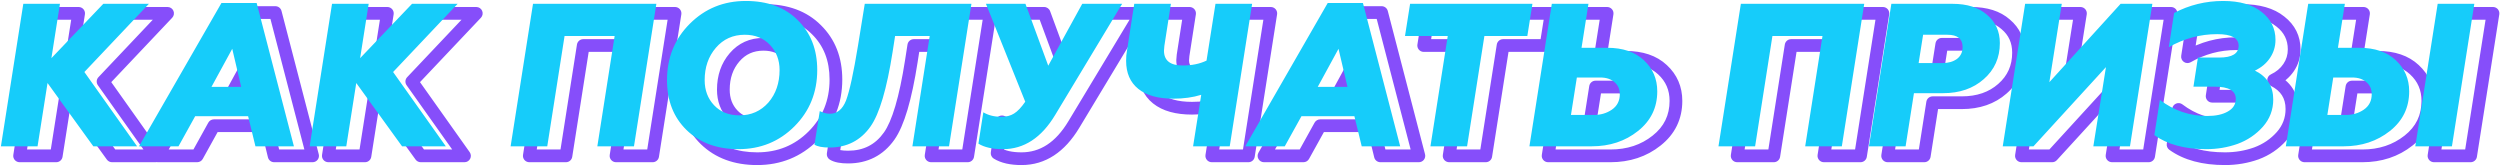 <svg width="786" height="52" viewBox="0 0 786 52" fill="none" xmlns="http://www.w3.org/2000/svg"><path d="M32.403 25.64L30.95 24.265C30.294 24.959 30.219 26.019 30.772 26.797L32.403 25.64ZM48.979 49V51C49.727 51 50.413 50.583 50.756 49.918C51.099 49.253 51.043 48.453 50.61 47.843L48.979 49ZM35.219 49L33.599 50.172C33.975 50.692 34.577 51 35.219 51V49ZM20.819 29.096L22.439 27.924C21.965 27.267 21.141 26.962 20.353 27.151C19.566 27.34 18.969 27.985 18.843 28.785L20.819 29.096ZM17.683 49V51C18.667 51 19.505 50.284 19.659 49.311L17.683 49ZM6.163 49L4.187 48.69C4.096 49.267 4.263 49.855 4.643 50.3C5.023 50.744 5.578 51 6.163 51V49ZM13.203 4.2V2.2C12.218 2.2 11.38 2.917 11.227 3.889L13.203 4.2ZM24.723 4.2L26.699 4.511C26.79 3.933 26.623 3.345 26.243 2.9C25.863 2.456 25.308 2.2 24.723 2.2V4.2ZM22.035 21.288L20.059 20.977C19.923 21.841 20.365 22.693 21.148 23.081C21.932 23.468 22.877 23.302 23.481 22.669L22.035 21.288ZM38.355 4.2V2.2C37.809 2.2 37.286 2.423 36.909 2.819L38.355 4.2ZM52.691 4.2L54.144 5.575C54.693 4.994 54.844 4.143 54.528 3.409C54.212 2.675 53.49 2.2 52.691 2.2V4.2ZM30.772 26.797L47.348 50.157L50.61 47.843L34.034 24.483L30.772 26.797ZM48.979 47H35.219V51H48.979V47ZM36.839 47.828L22.439 27.924L19.199 30.268L33.599 50.172L36.839 47.828ZM18.843 28.785L15.707 48.689L19.659 49.311L22.795 29.407L18.843 28.785ZM17.683 47H6.163V51H17.683V47ZM8.139 49.31L15.179 4.51L11.227 3.889L4.187 48.69L8.139 49.31ZM13.203 6.2H24.723V2.2H13.203V6.2ZM22.747 3.889L20.059 20.977L24.011 21.599L26.699 4.511L22.747 3.889ZM23.481 22.669L39.801 5.581L36.909 2.819L20.589 19.907L23.481 22.669ZM38.355 6.2H52.691V2.2H38.355V6.2ZM51.238 2.825L30.95 24.265L33.856 27.015L54.144 5.575L51.238 2.825ZM98.281 49V51C98.901 51 99.485 50.713 99.864 50.224C100.242 49.734 100.373 49.096 100.217 48.497L98.281 49ZM86.185 49L84.242 49.473C84.46 50.369 85.263 51 86.185 51V49ZM83.881 39.528L85.825 39.055C85.607 38.159 84.804 37.528 83.881 37.528V39.528ZM67.241 39.528V37.528C66.514 37.528 65.844 37.923 65.492 38.559L67.241 39.528ZM61.993 49V51C62.721 51 63.39 50.605 63.743 49.969L61.993 49ZM49.577 49L47.844 48.003C47.488 48.622 47.489 49.383 47.846 50.001C48.204 50.619 48.863 51 49.577 51V49ZM75.497 3.944V1.944C74.782 1.944 74.121 2.326 73.764 2.947L75.497 3.944ZM86.569 3.944L88.505 3.441C88.276 2.559 87.48 1.944 86.569 1.944V3.944ZM78.889 18.344L80.836 17.886C80.646 17.079 79.978 16.473 79.157 16.362C78.335 16.251 77.531 16.659 77.134 17.386L78.889 18.344ZM72.361 30.312L70.606 29.354C70.268 29.974 70.281 30.726 70.642 31.333C71.002 31.94 71.656 32.312 72.361 32.312V30.312ZM81.705 30.312V32.312C82.316 32.312 82.894 32.033 83.273 31.554C83.653 31.075 83.792 30.449 83.652 29.854L81.705 30.312ZM98.281 47H86.185V51H98.281V47ZM88.129 48.527L85.825 39.055L81.938 40.001L84.242 49.473L88.129 48.527ZM83.881 37.528H67.241V41.528H83.881V37.528ZM65.492 38.559L60.244 48.031L63.743 49.969L68.991 40.497L65.492 38.559ZM61.993 47H49.577V51H61.993V47ZM51.311 49.997L77.231 4.941L73.764 2.947L47.844 48.003L51.311 49.997ZM75.497 5.944H86.569V1.944H75.497V5.944ZM84.634 4.447L96.346 49.503L100.217 48.497L88.505 3.441L84.634 4.447ZM77.134 17.386L70.606 29.354L74.117 31.27L80.645 19.302L77.134 17.386ZM72.361 32.312H81.705V28.312H72.361V32.312ZM83.652 29.854L80.836 17.886L76.943 18.802L79.759 30.77L83.652 29.854ZM129.465 25.64L128.013 24.265C127.357 24.959 127.282 26.019 127.834 26.797L129.465 25.64ZM146.041 49V51C146.789 51 147.475 50.583 147.818 49.918C148.162 49.253 148.105 48.453 147.673 47.843L146.041 49ZM132.281 49L130.661 50.172C131.037 50.692 131.64 51 132.281 51V49ZM117.881 29.096L119.502 27.924C119.027 27.267 118.203 26.962 117.416 27.151C116.628 27.34 116.032 27.985 115.906 28.785L117.881 29.096ZM114.745 49V51C115.73 51 116.568 50.284 116.721 49.311L114.745 49ZM103.225 49L101.25 48.69C101.159 49.267 101.325 49.855 101.705 50.3C102.085 50.744 102.641 51 103.225 51V49ZM110.265 4.2V2.2C109.281 2.2 108.443 2.917 108.29 3.889L110.265 4.2ZM121.785 4.2L123.761 4.511C123.852 3.933 123.686 3.345 123.306 2.9C122.926 2.456 122.37 2.2 121.785 2.2V4.2ZM119.097 21.288L117.122 20.977C116.986 21.841 117.427 22.693 118.211 23.081C118.995 23.468 119.94 23.302 120.544 22.669L119.097 21.288ZM135.417 4.2V2.2C134.871 2.2 134.348 2.423 133.971 2.819L135.417 4.2ZM149.753 4.2L151.206 5.575C151.755 4.994 151.906 4.143 151.59 3.409C151.275 2.675 150.552 2.2 149.753 2.2V4.2ZM127.834 26.797L144.41 50.157L147.673 47.843L131.097 24.483L127.834 26.797ZM146.041 47H132.281V51H146.041V47ZM133.902 47.828L119.502 27.924L116.261 30.268L130.661 50.172L133.902 47.828ZM115.906 28.785L112.77 48.689L116.721 49.311L119.857 29.407L115.906 28.785ZM114.745 47H103.225V51H114.745V47ZM105.201 49.31L112.241 4.51L108.29 3.889L101.25 48.69L105.201 49.31ZM110.265 6.2H121.785V2.2H110.265V6.2ZM119.81 3.889L117.122 20.977L121.073 21.599L123.761 4.511L119.81 3.889ZM120.544 22.669L136.864 5.581L133.971 2.819L117.651 19.907L120.544 22.669ZM135.417 6.2H149.753V2.2H135.417V6.2ZM148.301 2.825L128.013 24.265L130.918 27.015L151.206 5.575L148.301 2.825ZM166.413 49L164.437 48.69C164.346 49.267 164.513 49.855 164.893 50.3C165.273 50.744 165.828 51 166.413 51V49ZM173.453 4.2V2.2C172.468 2.2 171.63 2.917 171.477 3.889L173.453 4.2ZM212.237 4.2L214.213 4.51C214.303 3.933 214.137 3.344 213.757 2.9C213.377 2.456 212.822 2.2 212.237 2.2V4.2ZM205.197 49V51C206.182 51 207.02 50.283 207.173 49.31L205.197 49ZM193.677 49L191.701 48.69C191.611 49.268 191.777 49.856 192.157 50.3C192.537 50.744 193.092 51 193.677 51V49ZM199.117 14.312L201.093 14.622C201.183 14.044 201.017 13.456 200.637 13.012C200.257 12.568 199.701 12.312 199.117 12.312V14.312ZM183.373 14.312V12.312C182.388 12.312 181.55 13.029 181.397 14.002L183.373 14.312ZM177.933 49V51C178.918 51 179.756 50.283 179.909 49.31L177.933 49ZM168.389 49.31L175.429 4.51L171.477 3.889L164.437 48.69L168.389 49.31ZM173.453 6.2H212.237V2.2H173.453V6.2ZM210.261 3.889L203.221 48.69L207.173 49.31L214.213 4.51L210.261 3.889ZM205.197 47H193.677V51H205.197V47ZM195.653 49.31L201.093 14.622L197.141 14.002L191.701 48.69L195.653 49.31ZM199.117 12.312H183.373V16.312H199.117V12.312ZM181.397 14.002L175.957 48.69L179.909 49.31L185.349 14.622L181.397 14.002ZM177.933 47H166.413V51H177.933V47ZM256.669 9.32L255.255 10.734C255.26 10.739 255.265 10.744 255.27 10.749L256.669 9.32ZM255.645 42.728L257.06 44.142L255.645 42.728ZM221.725 43.88L220.326 45.309L220.334 45.316L221.725 43.88ZM222.749 10.472L221.335 9.058L222.749 10.472ZM247.965 17.128L249.423 15.758L247.965 17.128ZM230.365 36.072L228.907 37.441L228.908 37.442L230.365 36.072ZM247.453 35.24L248.948 36.569C248.956 36.56 248.963 36.552 248.97 36.544L247.453 35.24ZM240.349 5.304C246.808 5.304 251.696 7.175 255.255 10.734L258.084 7.906C253.621 3.443 247.63 1.304 240.349 1.304V5.304ZM255.27 10.749C258.933 14.335 260.813 19.022 260.813 25H264.813C264.813 18.093 262.598 12.326 258.069 7.891L255.27 10.749ZM260.813 25C260.813 31.534 258.618 36.927 254.231 41.314L257.06 44.142C262.23 38.971 264.813 32.546 264.813 25H260.813ZM254.231 41.314C249.84 45.705 244.487 47.896 238.045 47.896V51.896C245.513 51.896 251.894 49.308 257.06 44.142L254.231 41.314ZM238.045 47.896C231.729 47.896 226.82 46.032 223.117 42.444L220.334 45.316C224.908 49.749 230.879 51.896 238.045 51.896V47.896ZM223.125 42.451C219.462 38.865 217.581 34.178 217.581 28.2H213.581C213.581 35.107 215.797 40.874 220.326 45.309L223.125 42.451ZM217.581 28.2C217.581 21.666 219.777 16.273 224.164 11.886L221.335 9.058C216.164 14.229 213.581 20.654 213.581 28.2H217.581ZM224.164 11.886C228.555 7.495 233.908 5.304 240.349 5.304V1.304C232.882 1.304 226.501 3.892 221.335 9.058L224.164 11.886ZM252.973 25C252.973 21.412 251.8 18.288 249.423 15.758L246.508 18.498C248.141 20.235 248.973 22.359 248.973 25H252.973ZM249.423 15.758C246.991 13.172 243.792 11.928 240.029 11.928V15.928C242.837 15.928 244.929 16.818 246.508 18.498L249.423 15.758ZM240.029 11.928C235.755 11.928 232.165 13.532 229.425 16.721L232.458 19.328C234.412 17.055 236.88 15.928 240.029 15.928V11.928ZM229.425 16.721C226.727 19.86 225.421 23.733 225.421 28.2H229.421C229.421 24.561 230.463 21.649 232.458 19.328L229.425 16.721ZM225.421 28.2C225.421 31.81 226.56 34.941 228.907 37.441L231.824 34.703C230.245 33.022 229.421 30.905 229.421 28.2H225.421ZM228.908 37.442C231.345 40.034 234.568 41.272 238.365 41.272V37.272C235.506 37.272 233.397 36.377 231.823 34.702L228.908 37.442ZM238.365 41.272C242.593 41.272 246.171 39.694 248.948 36.569L245.959 33.911C243.958 36.163 241.477 37.272 238.365 37.272V41.272ZM248.97 36.544C251.671 33.4 252.973 29.504 252.973 25H248.973C248.973 28.688 247.929 31.618 245.937 33.937L248.97 36.544ZM275.644 17.256L277.618 17.578V17.575L275.644 17.256ZM277.756 4.2V2.2C276.775 2.2 275.938 2.912 275.782 3.881L277.756 4.2ZM311.292 4.2L313.268 4.51C313.358 3.933 313.192 3.344 312.812 2.9C312.432 2.456 311.877 2.2 311.292 2.2V4.2ZM304.252 49V51C305.237 51 306.075 50.283 306.228 49.31L304.252 49ZM292.732 49L290.756 48.69C290.666 49.268 290.832 49.856 291.212 50.3C291.592 50.744 292.147 51 292.732 51V49ZM298.172 14.312L300.148 14.622C300.238 14.044 300.072 13.456 299.692 13.012C299.312 12.568 298.756 12.312 298.172 12.312V14.312ZM287.292 14.312V12.312C286.306 12.312 285.468 13.03 285.316 14.004L287.292 14.312ZM286.524 19.24L288.5 19.549V19.548L286.524 19.24ZM279.548 42.792L277.917 41.635L277.916 41.636L279.548 42.792ZM261.948 48.488L259.972 48.177C259.846 48.977 260.216 49.775 260.908 50.196L261.948 48.488ZM263.612 37.928L264.535 36.154C263.964 35.857 263.285 35.853 262.711 36.143C262.136 36.432 261.736 36.981 261.636 37.617L263.612 37.928ZM271.868 34.6L273.725 35.343C273.73 35.33 273.735 35.318 273.739 35.305L271.868 34.6ZM277.618 17.575L279.73 4.519L275.782 3.881L273.67 16.937L277.618 17.575ZM277.756 6.2H311.292V2.2H277.756V6.2ZM309.316 3.889L302.276 48.69L306.228 49.31L313.268 4.51L309.316 3.889ZM304.252 47H292.732V51H304.252V47ZM294.708 49.31L300.148 14.622L296.196 14.002L290.756 48.69L294.708 49.31ZM298.172 12.312H287.292V16.312H298.172V12.312ZM285.316 14.004L284.548 18.932L288.5 19.548L289.268 14.62L285.316 14.004ZM284.548 18.931C283.639 24.745 282.615 29.548 281.486 33.36C280.35 37.198 279.14 39.911 277.917 41.635L281.179 43.95C282.772 41.705 284.133 38.509 285.322 34.496C286.518 30.457 287.574 25.468 288.5 19.549L284.548 18.931ZM277.916 41.636C275.186 45.487 271.492 47.384 266.62 47.384V51.384C272.756 51.384 277.68 48.886 281.18 43.949L277.916 41.636ZM266.62 47.384C264.587 47.384 263.487 47.084 262.988 46.78L260.908 50.196C262.371 51.087 264.387 51.384 266.62 51.384V47.384ZM263.924 48.799L265.588 38.239L261.636 37.617L259.972 48.177L263.924 48.799ZM262.689 39.702C264.004 40.386 265.385 40.76 266.812 40.76V36.76C266.105 36.76 265.353 36.579 264.535 36.154L262.689 39.702ZM266.812 40.76C268.388 40.76 269.828 40.264 271.043 39.264C272.223 38.293 273.089 36.932 273.725 35.343L270.011 33.857C269.537 35.041 269.006 35.76 268.501 36.176C268.03 36.563 267.497 36.76 266.812 36.76V40.76ZM273.739 35.305C274.929 32.148 276.213 26.175 277.618 17.578L273.67 16.933C272.258 25.574 271.025 31.164 269.996 33.895L273.739 35.305ZM328.212 34.984L329.858 36.12C330.239 35.568 330.318 34.862 330.068 34.239L328.212 34.984ZM315.86 4.2V2.2C315.196 2.2 314.575 2.53 314.203 3.08C313.831 3.63 313.757 4.328 314.004 4.945L315.86 4.2ZM328.276 4.2L330.153 3.509C329.863 2.722 329.114 2.2 328.276 2.2V4.2ZM335.444 23.656L333.567 24.347C333.838 25.083 334.513 25.592 335.295 25.65C336.076 25.709 336.82 25.306 337.197 24.619L335.444 23.656ZM346.132 4.2V2.2C345.402 2.2 344.73 2.597 344.379 3.237L346.132 4.2ZM358.676 4.2L360.389 5.232C360.761 4.614 360.772 3.844 360.417 3.216C360.063 2.588 359.397 2.2 358.676 2.2V4.2ZM337.62 39.144L335.907 38.112L335.906 38.114L337.62 39.144ZM313.492 48.168L311.516 47.86C311.392 48.657 311.758 49.451 312.446 49.873L313.492 48.168ZM315.028 38.312L316.05 36.593C315.479 36.254 314.777 36.22 314.176 36.502C313.575 36.785 313.154 37.348 313.052 38.004L315.028 38.312ZM324.692 38.696L323.644 36.993C323.634 36.999 323.624 37.005 323.614 37.011L324.692 38.696ZM330.068 34.239L317.716 3.455L314.004 4.945L326.356 35.729L330.068 34.239ZM315.86 6.2H328.276V2.2H315.86V6.2ZM326.399 4.891L333.567 24.347L337.321 22.965L330.153 3.509L326.399 4.891ZM337.197 24.619L347.885 5.163L344.379 3.237L333.691 22.693L337.197 24.619ZM346.132 6.2H358.676V2.2H346.132V6.2ZM356.963 3.168L335.907 38.112L339.333 40.176L360.389 5.232L356.963 3.168ZM335.906 38.114C331.851 44.858 326.941 47.896 321.172 47.896V51.896C328.715 51.896 334.77 47.766 339.334 40.175L335.906 38.114ZM321.172 47.896C318.135 47.896 315.986 47.352 314.538 46.463L312.446 49.873C314.753 51.288 317.723 51.896 321.172 51.896V47.896ZM315.468 48.476L317.004 38.62L313.052 38.004L311.516 47.86L315.468 48.476ZM314.006 40.031C315.947 41.185 318.191 41.72 320.66 41.72V37.72C318.777 37.72 317.267 37.316 316.05 36.593L314.006 40.031ZM320.66 41.72C322.557 41.72 324.303 41.32 325.77 40.38L323.614 37.011C322.948 37.438 322.005 37.72 320.66 37.72V41.72ZM325.74 40.399C327.193 39.505 328.555 38.007 329.858 36.12L326.566 33.848C325.394 35.545 324.409 36.522 323.644 36.993L325.74 40.399ZM360.181 19.048L362.143 19.44C362.148 19.412 362.153 19.383 362.158 19.355L360.181 19.048ZM362.485 4.2V2.2C361.499 2.2 360.66 2.919 360.509 3.893L362.485 4.2ZM374.005 4.2L375.982 4.507C376.071 3.93 375.904 3.342 375.524 2.899C375.144 2.455 374.589 2.2 374.005 2.2V4.2ZM371.957 17.384L369.981 17.077C369.974 17.124 369.968 17.171 369.964 17.218L371.957 17.384ZM371.829 18.92L369.836 18.754C369.832 18.809 369.829 18.865 369.829 18.92H371.829ZM385.205 22.056L386.071 23.859C386.664 23.575 387.079 23.017 387.181 22.368L385.205 22.056ZM388.021 4.2V2.2C387.037 2.2 386.199 2.916 386.046 3.888L388.021 4.2ZM399.541 4.2L401.517 4.51C401.608 3.933 401.441 3.344 401.061 2.9C400.681 2.456 400.126 2.2 399.541 2.2V4.2ZM392.501 49V51C393.486 51 394.324 50.283 394.477 49.31L392.501 49ZM380.981 49L379.006 48.688C378.915 49.266 379.081 49.854 379.461 50.299C379.841 50.744 380.396 51 380.981 51V49ZM383.541 32.808L385.517 33.12C385.625 32.437 385.372 31.747 384.849 31.295C384.326 30.843 383.607 30.693 382.947 30.898L383.541 32.808ZM363.765 30.952L362.516 32.514L363.765 30.952ZM362.158 19.355L364.462 4.507L360.509 3.893L358.205 18.741L362.158 19.355ZM362.485 6.2H374.005V2.2H362.485V6.2ZM372.029 3.893L369.981 17.077L373.934 17.691L375.982 4.507L372.029 3.893ZM369.964 17.218L369.836 18.754L373.823 19.086L373.951 17.55L369.964 17.218ZM369.829 18.92C369.829 20.924 370.484 22.742 372.058 23.991C373.544 25.17 375.544 25.592 377.717 25.592V21.592C375.966 21.592 375.021 21.235 374.545 20.857C374.156 20.549 373.829 20.03 373.829 18.92H369.829ZM377.717 25.592C380.814 25.592 383.617 25.037 386.071 23.859L384.34 20.253C382.527 21.123 380.338 21.592 377.717 21.592V25.592ZM387.181 22.368L389.997 4.512L386.046 3.888L383.23 21.744L387.181 22.368ZM388.021 6.2H399.541V2.2H388.021V6.2ZM397.566 3.889L390.526 48.69L394.477 49.31L401.517 4.51L397.566 3.889ZM392.501 47H380.981V51H392.501V47ZM382.957 49.312L385.517 33.12L381.566 32.496L379.006 48.688L382.957 49.312ZM382.947 30.898C380.569 31.639 377.851 32.024 374.773 32.024V36.024C378.181 36.024 381.309 35.598 384.136 34.718L382.947 30.898ZM374.773 32.024C370.248 32.024 367.09 31.05 365.015 29.39L362.516 32.514C365.561 34.95 369.742 36.024 374.773 36.024V32.024ZM365.015 29.39C363.013 27.789 361.925 25.469 361.925 22.12H357.925C357.925 26.451 359.398 30.019 362.516 32.514L365.015 29.39ZM361.925 22.12C361.925 21.012 362.005 20.127 362.143 19.44L358.22 18.656C358.016 19.676 357.925 20.839 357.925 22.12H361.925ZM446.094 49V51C446.713 51 447.297 50.713 447.676 50.224C448.055 49.734 448.185 49.096 448.03 48.497L446.094 49ZM433.998 49L432.055 49.473C432.273 50.369 433.075 51 433.998 51V49ZM431.694 39.528L433.637 39.055C433.419 38.159 432.616 37.528 431.694 37.528V39.528ZM415.054 39.528V37.528C414.327 37.528 413.657 37.923 413.305 38.559L415.054 39.528ZM409.806 49V51C410.533 51 411.203 50.605 411.555 49.969L409.806 49ZM397.39 49L395.656 48.003C395.3 48.622 395.301 49.383 395.659 50.001C396.016 50.619 396.676 51 397.39 51V49ZM423.31 3.944V1.944C422.594 1.944 421.933 2.326 421.576 2.947L423.31 3.944ZM434.382 3.944L436.318 3.441C436.088 2.559 435.293 1.944 434.382 1.944V3.944ZM426.702 18.344L428.649 17.886C428.459 17.079 427.791 16.473 426.969 16.362C426.148 16.251 425.343 16.659 424.946 17.386L426.702 18.344ZM420.174 30.312L418.418 29.354C418.08 29.974 418.094 30.726 418.454 31.333C418.814 31.94 419.468 32.312 420.174 32.312V30.312ZM429.518 30.312V32.312C430.129 32.312 430.706 32.033 431.086 31.554C431.465 31.075 431.605 30.449 431.465 29.854L429.518 30.312ZM446.094 47H433.998V51H446.094V47ZM435.941 48.527L433.637 39.055L429.751 40.001L432.055 49.473L435.941 48.527ZM431.694 37.528H415.054V41.528H431.694V37.528ZM413.305 38.559L408.057 48.031L411.555 49.969L416.803 40.497L413.305 38.559ZM409.806 47H397.39V51H409.806V47ZM399.124 49.997L425.044 4.941L421.576 2.947L395.656 48.003L399.124 49.997ZM423.31 5.944H434.382V1.944H423.31V5.944ZM432.446 4.447L444.158 49.503L448.03 48.497L436.318 3.441L432.446 4.447ZM424.946 17.386L418.418 29.354L421.93 31.27L428.458 19.302L424.946 17.386ZM420.174 32.312H429.518V28.312H420.174V32.312ZM431.465 29.854L428.649 17.886L424.755 18.802L427.571 30.77L431.465 29.854ZM449.207 4.2V2.2C448.223 2.2 447.385 2.916 447.232 3.887L449.207 4.2ZM487.671 4.2L489.646 4.513C489.738 3.935 489.572 3.346 489.192 2.901C488.812 2.456 488.256 2.2 487.671 2.2V4.2ZM486.071 14.312V16.312C487.055 16.312 487.893 15.596 488.046 14.625L486.071 14.312ZM472.567 14.312V12.312C471.582 12.312 470.744 13.029 470.591 14.002L472.567 14.312ZM467.127 49V51C468.112 51 468.95 50.283 469.103 49.31L467.127 49ZM455.607 49L453.631 48.69C453.541 49.268 453.707 49.856 454.087 50.3C454.467 50.744 455.022 51 455.607 51V49ZM461.047 14.312L463.023 14.622C463.113 14.044 462.947 13.456 462.567 13.012C462.187 12.568 461.631 12.312 461.047 12.312V14.312ZM447.607 14.312L445.632 13.999C445.54 14.577 445.706 15.166 446.086 15.611C446.466 16.056 447.022 16.312 447.607 16.312V14.312ZM449.207 6.2H487.671V2.2H449.207V6.2ZM485.696 3.887L484.096 13.999L488.046 14.625L489.646 4.513L485.696 3.887ZM486.071 12.312H472.567V16.312H486.071V12.312ZM470.591 14.002L465.151 48.69L469.103 49.31L474.543 14.622L470.591 14.002ZM467.127 47H455.607V51H467.127V47ZM457.583 49.31L463.023 14.622L459.071 14.002L453.631 48.69L457.583 49.31ZM461.047 12.312H447.607V16.312H461.047V12.312ZM449.582 14.625L451.182 4.513L447.232 3.887L445.632 13.999L449.582 14.625ZM486.725 49L484.75 48.69C484.659 49.267 484.825 49.855 485.205 50.3C485.585 50.744 486.141 51 486.725 51V49ZM493.765 4.2V2.2C492.781 2.2 491.943 2.917 491.79 3.889L493.765 4.2ZM505.285 4.2L507.261 4.511C507.352 3.933 507.186 3.345 506.806 2.9C506.426 2.456 505.87 2.2 505.285 2.2V4.2ZM503.109 18.024L501.134 17.713C501.043 18.291 501.209 18.879 501.589 19.324C501.969 19.768 502.525 20.024 503.109 20.024V18.024ZM522.693 21.928L521.325 23.386C521.329 23.39 521.332 23.393 521.336 23.397L522.693 21.928ZM520.837 44.2L519.598 42.63L519.59 42.637L520.837 44.2ZM501.637 27.368V25.368C500.653 25.368 499.815 26.084 499.662 27.057L501.637 27.368ZM499.781 39.144L497.806 38.833C497.715 39.41 497.881 39.999 498.261 40.444C498.641 40.888 499.197 41.144 499.781 41.144V39.144ZM512.645 37.48L513.775 39.131L513.784 39.124L512.645 37.48ZM513.477 28.84L512.152 30.338C512.163 30.348 512.174 30.357 512.186 30.367L513.477 28.84ZM488.701 49.31L495.741 4.51L491.79 3.889L484.75 48.69L488.701 49.31ZM493.765 6.2H505.285V2.2H493.765V6.2ZM503.31 3.889L501.134 17.713L505.085 18.335L507.261 4.511L503.31 3.889ZM503.109 20.024H511.173V16.024H503.109V20.024ZM511.173 20.024C515.724 20.024 519.02 21.224 521.325 23.386L524.062 20.47C520.82 17.427 516.436 16.024 511.173 16.024V20.024ZM521.336 23.397C523.731 25.611 524.917 28.337 524.917 31.72H528.917C528.917 27.252 527.287 23.451 524.051 20.459L521.336 23.397ZM524.917 31.72C524.917 36.222 523.176 39.806 519.598 42.63L522.077 45.77C526.606 42.194 528.917 37.458 528.917 31.72H524.917ZM519.59 42.637C515.972 45.524 511.582 47 506.309 47V51C512.386 51 517.682 49.276 522.085 45.763L519.59 42.637ZM506.309 47H486.725V51H506.309V47ZM508.997 25.368H501.637V29.368H508.997V25.368ZM499.662 27.057L497.806 38.833L501.757 39.455L503.613 27.679L499.662 27.057ZM499.781 41.144H507.013V37.144H499.781V41.144ZM507.013 41.144C509.514 41.144 511.792 40.487 513.775 39.131L511.516 35.829C510.256 36.691 508.78 37.144 507.013 37.144V41.144ZM513.784 39.124C516.008 37.584 517.141 35.337 517.141 32.616H513.141C513.141 34.076 512.611 35.072 511.507 35.836L513.784 39.124ZM517.141 32.616C517.141 30.507 516.37 28.668 514.769 27.313L512.186 30.367C512.804 30.89 513.141 31.568 513.141 32.616H517.141ZM514.803 27.342C513.238 25.958 511.228 25.368 508.997 25.368V29.368C510.521 29.368 511.498 29.759 512.152 30.338L514.803 27.342ZM546.163 49L544.187 48.69C544.096 49.267 544.263 49.855 544.643 50.3C545.023 50.744 545.578 51 546.163 51V49ZM553.203 4.2V2.2C552.218 2.2 551.38 2.917 551.227 3.889L553.203 4.2ZM591.987 4.2L593.963 4.51C594.053 3.933 593.887 3.344 593.507 2.9C593.127 2.456 592.572 2.2 591.987 2.2V4.2ZM584.947 49V51C585.932 51 586.77 50.283 586.923 49.31L584.947 49ZM573.427 49L571.451 48.69C571.361 49.268 571.527 49.856 571.907 50.3C572.287 50.744 572.842 51 573.427 51V49ZM578.867 14.312L580.843 14.622C580.933 14.044 580.767 13.456 580.387 13.012C580.007 12.568 579.451 12.312 578.867 12.312V14.312ZM563.123 14.312V12.312C562.138 12.312 561.3 13.029 561.147 14.002L563.123 14.312ZM557.683 49V51C558.668 51 559.506 50.283 559.659 49.31L557.683 49ZM548.139 49.31L555.179 4.51L551.227 3.889L544.187 48.69L548.139 49.31ZM553.203 6.2H591.987V2.2H553.203V6.2ZM590.011 3.889L582.971 48.69L586.923 49.31L593.963 4.51L590.011 3.889ZM584.947 47H573.427V51H584.947V47ZM575.403 49.31L580.843 14.622L576.891 14.002L571.451 48.69L575.403 49.31ZM578.867 12.312H563.123V16.312H578.867V12.312ZM561.147 14.002L555.707 48.69L559.659 49.31L565.099 14.622L561.147 14.002ZM557.683 47H546.163V51H557.683V47ZM593.475 49L591.5 48.69C591.409 49.267 591.575 49.855 591.955 50.3C592.335 50.744 592.891 51 593.475 51V49ZM600.515 4.2V2.2C599.531 2.2 598.693 2.917 598.54 3.889L600.515 4.2ZM630.595 7.656L629.27 9.153C629.282 9.165 629.295 9.176 629.308 9.186L630.595 7.656ZM629.571 27.88L628.256 26.374L628.246 26.382L629.571 27.88ZM607.619 32.296V30.296C606.635 30.296 605.796 31.013 605.644 31.986L607.619 32.296ZM604.995 49V51C605.98 51 606.818 50.283 606.971 49.31L604.995 49ZM610.499 13.928V11.928C609.516 11.928 608.678 12.644 608.524 13.615L610.499 13.928ZM609.091 22.824L607.116 22.511C607.025 23.089 607.191 23.678 607.571 24.123C607.951 24.568 608.506 24.824 609.091 24.824V22.824ZM621.123 21.544L622.286 23.172C622.299 23.163 622.311 23.153 622.323 23.144L621.123 21.544ZM595.451 49.31L602.491 4.51L598.54 3.889L591.5 48.69L595.451 49.31ZM600.515 6.2H619.715V2.2H600.515V6.2ZM619.715 6.2C624.045 6.2 627.141 7.269 629.27 9.153L631.921 6.158C628.844 3.435 624.687 2.2 619.715 2.2V6.2ZM629.308 9.186C631.522 11.049 632.627 13.443 632.627 16.552H636.627C636.627 12.323 635.045 8.786 631.883 6.125L629.308 9.186ZM632.627 16.552C632.627 20.602 631.177 23.822 628.256 26.374L630.887 29.386C634.707 26.05 636.627 21.718 636.627 16.552H632.627ZM628.246 26.382C625.345 28.948 621.577 30.296 616.771 30.296V34.296C622.376 34.296 627.142 32.7 630.897 29.378L628.246 26.382ZM616.771 30.296H607.619V34.296H616.771V30.296ZM605.644 31.986L603.02 48.69L606.971 49.31L609.595 32.606L605.644 31.986ZM604.995 47H593.475V51H604.995V47ZM618.115 11.928H610.499V15.928H618.115V11.928ZM608.524 13.615L607.116 22.511L611.067 23.137L612.475 14.241L608.524 13.615ZM609.091 24.824H616.643V20.824H609.091V24.824ZM616.643 24.824C618.759 24.824 620.683 24.316 622.286 23.172L619.961 19.916C619.174 20.478 618.112 20.824 616.643 20.824V24.824ZM622.323 23.144C624.07 21.834 624.915 19.956 624.915 17.768H620.915C620.915 18.822 620.567 19.462 619.923 19.944L622.323 23.144ZM624.915 17.768C624.915 16.047 624.355 14.439 622.965 13.326C621.659 12.282 619.929 11.928 618.115 11.928V15.928C619.502 15.928 620.171 16.214 620.466 16.45C620.675 16.617 620.915 16.929 620.915 17.768H624.915ZM645.202 49V51C645.763 51 646.298 50.764 646.677 50.35L645.202 49ZM635.538 49L633.562 48.69C633.471 49.267 633.638 49.855 634.018 50.3C634.398 50.744 634.953 51 635.538 51V49ZM642.578 4.2V2.2C641.593 2.2 640.755 2.917 640.602 3.889L642.578 4.2ZM654.098 4.2L656.073 4.513C656.165 3.935 655.999 3.346 655.619 2.901C655.239 2.456 654.683 2.2 654.098 2.2V4.2ZM650.194 28.84L648.219 28.527C648.08 29.4 648.532 30.261 649.329 30.643C650.126 31.026 651.079 30.84 651.674 30.185L650.194 28.84ZM672.594 4.2V2.2C672.03 2.2 671.493 2.438 671.114 2.855L672.594 4.2ZM682.578 4.2L684.554 4.51C684.644 3.933 684.478 3.344 684.098 2.9C683.718 2.456 683.163 2.2 682.578 2.2V4.2ZM675.538 49V51C676.523 51 677.361 50.283 677.514 49.31L675.538 49ZM664.018 49L662.043 48.685C661.951 49.263 662.117 49.853 662.496 50.298C662.876 50.743 663.433 51 664.018 51V49ZM667.986 24.104L669.961 24.419C670.1 23.547 669.651 22.687 668.855 22.303C668.06 21.919 667.107 22.102 666.511 22.754L667.986 24.104ZM645.202 47H635.538V51H645.202V47ZM637.514 49.31L644.554 4.51L640.602 3.889L633.562 48.69L637.514 49.31ZM642.578 6.2H654.098V2.2H642.578V6.2ZM652.123 3.887L648.219 28.527L652.169 29.153L656.073 4.513L652.123 3.887ZM651.674 30.185L674.074 5.545L671.114 2.855L648.714 27.495L651.674 30.185ZM672.594 6.2H682.578V2.2H672.594V6.2ZM680.602 3.889L673.562 48.69L677.514 49.31L684.554 4.51L680.602 3.889ZM675.538 47H664.018V51H675.538V47ZM665.993 49.315L669.961 24.419L666.011 23.789L662.043 48.685L665.993 49.315ZM666.511 22.754L643.727 47.65L646.677 50.35L669.461 25.454L666.511 22.754ZM687.75 17.832L685.773 17.526C685.656 18.285 685.984 19.044 686.616 19.48C687.249 19.915 688.075 19.95 688.742 19.569L687.75 17.832ZM689.414 7.08L688.482 5.31C687.922 5.606 687.534 6.148 687.437 6.774L689.414 7.08ZM716.934 6.76L715.679 8.317C715.687 8.324 715.696 8.331 715.704 8.337L716.934 6.76ZM719.558 21.224L721.216 22.343L719.558 21.224ZM714.822 25.192L713.974 23.381C713.28 23.706 712.832 24.399 712.822 25.166C712.812 25.933 713.242 26.638 713.928 26.981L714.822 25.192ZM717.318 42.856L718.808 44.19C718.812 44.185 718.816 44.181 718.82 44.177L717.318 42.856ZM709.382 48.232L710.053 50.116C710.061 50.113 710.068 50.111 710.076 50.108L709.382 48.232ZM683.206 45.48L681.23 45.172C681.114 45.917 681.426 46.664 682.039 47.104L683.206 45.48ZM684.934 34.408L686.144 32.815C685.583 32.389 684.839 32.29 684.186 32.553C683.533 32.816 683.066 33.404 682.958 34.1L684.934 34.408ZM706.31 38.056L705.327 36.314C705.321 36.318 705.314 36.321 705.308 36.325L706.31 38.056ZM695.494 30.248L693.517 29.944C693.428 30.521 693.596 31.107 693.976 31.55C694.356 31.993 694.91 32.248 695.494 32.248V30.248ZM696.902 21.096V19.096C695.915 19.096 695.075 19.816 694.925 20.792L696.902 21.096ZM689.726 18.138L691.39 7.386L687.437 6.774L685.773 17.526L689.726 18.138ZM690.346 8.849C694.832 6.486 699.652 5.304 704.838 5.304V1.304C699.016 1.304 693.553 2.639 688.482 5.31L690.346 8.849ZM704.838 5.304C709.774 5.304 713.298 6.398 715.679 8.317L718.189 5.203C714.852 2.514 710.313 1.304 704.838 1.304V5.304ZM715.704 8.337C718.135 10.232 719.286 12.579 719.286 15.528H723.286C723.286 11.309 721.536 7.811 718.163 5.182L715.704 8.337ZM719.286 15.528C719.286 17.226 718.826 18.734 717.9 20.105L721.216 22.343C722.594 20.3 723.286 18.011 723.286 15.528H719.286ZM717.9 20.105C716.966 21.489 715.677 22.583 713.974 23.381L715.67 27.003C717.977 25.923 719.846 24.372 721.216 22.343L717.9 20.105ZM713.928 26.981C715.587 27.81 716.723 28.823 717.453 29.975C718.18 31.122 718.582 32.53 718.582 34.28H722.582C722.582 31.891 722.024 29.715 720.831 27.833C719.641 25.956 717.897 24.494 715.716 23.403L713.928 26.981ZM718.582 34.28C718.582 37.028 717.677 39.419 715.816 41.535L718.82 44.177C721.311 41.343 722.582 38.017 722.582 34.28H718.582ZM715.827 41.522C713.873 43.707 711.503 45.315 708.688 46.356L710.076 50.108C713.491 48.845 716.411 46.869 718.808 44.19L715.827 41.522ZM708.711 46.348C705.821 47.377 702.764 47.896 699.526 47.896V51.896C703.2 51.896 706.713 51.306 710.053 50.116L708.711 46.348ZM699.526 47.896C693.018 47.896 688.029 46.484 684.373 43.856L682.039 47.104C686.575 50.364 692.465 51.896 699.526 51.896V47.896ZM685.182 45.788L686.91 34.716L682.958 34.1L681.23 45.172L685.182 45.788ZM683.724 36.001C688.502 39.63 693.874 41.464 699.782 41.464V37.464C694.767 37.464 690.241 35.928 686.144 32.815L683.724 36.001ZM699.782 41.464C702.714 41.464 705.278 40.965 707.312 39.787L705.308 36.325C704.099 37.025 702.311 37.464 699.782 37.464V41.464ZM707.293 39.798C709.494 38.556 710.806 36.615 710.806 34.088H706.806C706.806 34.974 706.454 35.679 705.327 36.314L707.293 39.798ZM710.806 34.088C710.806 32.093 709.869 30.473 708.141 29.476C706.58 28.575 704.495 28.248 702.15 28.248V32.248C704.242 32.248 705.485 32.561 706.142 32.94C706.633 33.223 706.806 33.523 706.806 34.088H710.806ZM702.15 28.248H695.494V32.248H702.15V28.248ZM697.471 30.552L698.879 21.4L694.925 20.792L693.517 29.944L697.471 30.552ZM696.902 23.096H703.558V19.096H696.902V23.096ZM703.558 23.096C705.742 23.096 707.714 22.778 709.2 21.88C710.848 20.884 711.702 19.292 711.702 17.384H707.702C707.702 17.95 707.532 18.215 707.132 18.456C706.57 18.796 705.47 19.096 703.558 19.096V23.096ZM711.702 17.384C711.702 16.458 711.485 15.553 710.986 14.742C710.491 13.934 709.785 13.329 708.976 12.89C707.418 12.044 705.337 11.736 702.982 11.736V15.736C705.106 15.736 706.386 16.035 707.068 16.406C707.379 16.575 707.513 16.73 707.578 16.834C707.639 16.934 707.702 17.094 707.702 17.384H711.702ZM702.982 11.736C697.249 11.736 691.831 13.197 686.758 16.096L688.742 19.569C693.226 17.006 697.963 15.736 702.982 15.736V11.736ZM772.282 4.2V2.2C771.297 2.2 770.459 2.917 770.306 3.889L772.282 4.2ZM783.802 4.2L785.778 4.51C785.868 3.933 785.702 3.344 785.322 2.9C784.942 2.456 784.387 2.2 783.802 2.2V4.2ZM776.762 49V51C777.747 51 778.585 50.283 778.738 49.31L776.762 49ZM765.242 49L763.266 48.69C763.175 49.267 763.342 49.855 763.722 50.3C764.102 50.744 764.657 51 765.242 51V49ZM724.538 49L722.562 48.69C722.471 49.267 722.638 49.855 723.018 50.3C723.398 50.744 723.953 51 724.538 51V49ZM731.578 4.2V2.2C730.593 2.2 729.755 2.917 729.602 3.889L731.578 4.2ZM743.098 4.2L745.074 4.511C745.165 3.933 744.998 3.345 744.618 2.9C744.238 2.456 743.683 2.2 743.098 2.2V4.2ZM740.922 18.024L738.946 17.713C738.855 18.291 739.022 18.879 739.402 19.324C739.782 19.768 740.337 20.024 740.922 20.024V18.024ZM759.098 21.928L757.729 23.386C757.733 23.39 757.737 23.393 757.74 23.397L759.098 21.928ZM757.242 44.2L756.003 42.63L757.242 44.2ZM739.45 27.368V25.368C738.466 25.368 737.628 26.084 737.474 27.057L739.45 27.368ZM737.594 39.144L735.618 38.833C735.527 39.41 735.694 39.999 736.074 40.444C736.454 40.888 737.009 41.144 737.594 41.144V39.144ZM749.05 37.48L750.179 39.131L750.188 39.124L749.05 37.48ZM749.882 28.84L748.557 30.338C748.568 30.348 748.579 30.357 748.59 30.367L749.882 28.84ZM772.282 6.2H783.802V2.2H772.282V6.2ZM781.826 3.889L774.786 48.69L778.738 49.31L785.778 4.51L781.826 3.889ZM776.762 47H765.242V51H776.762V47ZM767.218 49.31L774.258 4.51L770.306 3.889L763.266 48.69L767.218 49.31ZM726.514 49.31L733.554 4.51L729.602 3.889L722.562 48.69L726.514 49.31ZM731.578 6.2H743.098V2.2H731.578V6.2ZM741.122 3.889L738.946 17.713L742.898 18.335L745.074 4.511L741.122 3.889ZM740.922 20.024H747.578V16.024H740.922V20.024ZM747.578 20.024C752.129 20.024 755.425 21.224 757.729 23.386L760.467 20.47C757.224 17.427 752.84 16.024 747.578 16.024V20.024ZM757.74 23.397C760.136 25.611 761.322 28.337 761.322 31.72H765.322C765.322 27.252 763.692 23.451 760.455 20.459L757.74 23.397ZM761.322 31.72C761.322 36.222 759.58 39.806 756.003 42.63L758.481 45.77C763.01 42.194 765.322 37.458 765.322 31.72H761.322ZM756.003 42.63C752.335 45.526 747.94 47 742.714 47V51C748.752 51 754.042 49.274 758.481 45.77L756.003 42.63ZM742.714 47H724.538V51H742.714V47ZM745.402 25.368H739.45V29.368H745.402V25.368ZM737.474 27.057L735.618 38.833L739.57 39.455L741.426 27.679L737.474 27.057ZM737.594 41.144H743.418V37.144H737.594V41.144ZM743.418 41.144C745.918 41.144 748.197 40.487 750.179 39.131L747.921 35.829C746.661 36.691 745.185 37.144 743.418 37.144V41.144ZM750.188 39.124C752.413 37.584 753.546 35.337 753.546 32.616H749.546C749.546 34.076 749.015 35.072 747.912 35.836L750.188 39.124ZM753.546 32.616C753.546 30.507 752.774 28.668 751.174 27.313L748.59 30.367C749.208 30.89 749.546 31.568 749.546 32.616H753.546ZM751.207 27.342C749.642 25.958 747.633 25.368 745.402 25.368V29.368C746.926 29.368 747.903 29.759 748.557 30.338L751.207 27.342Z" fill="#864EFA"/><path d="M26.528 22.64L43.104 46H29.344L14.944 26.096L11.808 46H0.288L7.328 1.2H18.848L16.16 18.288L32.48 1.2H46.816L26.528 22.64ZM92.407 46H80.311L78.007 36.528H61.367L56.119 46H43.703L69.623 0.944H80.695L92.407 46ZM73.015 15.344L66.487 27.312H75.831L73.015 15.344ZM123.591 22.64L140.167 46H126.407L112.007 26.096L108.871 46H97.351L104.391 1.2H115.911L113.223 18.288L129.543 1.2H143.879L123.591 22.64ZM160.538 46L167.578 1.2H206.362L199.322 46H187.802L193.242 11.312H177.498L172.058 46H160.538ZM234.475 0.304C241.344 0.304 246.784 2.309 250.795 6.32C254.891 10.331 256.939 15.557 256.939 22C256.939 29.04 254.549 34.949 249.771 39.728C244.992 44.507 239.125 46.896 232.171 46.896C225.429 46.896 219.989 44.891 215.851 40.88C211.755 36.869 209.707 31.643 209.707 25.2C209.707 18.16 212.096 12.251 216.875 7.472C221.653 2.693 227.52 0.304 234.475 0.304ZM245.099 22C245.099 18.885 244.096 16.261 242.091 14.128C240.085 11.995 237.44 10.928 234.155 10.928C230.443 10.928 227.413 12.293 225.067 15.024C222.72 17.755 221.547 21.147 221.547 25.2C221.547 28.357 222.528 30.981 224.491 33.072C226.496 35.205 229.163 36.272 232.491 36.272C236.16 36.272 239.189 34.928 241.579 32.24C243.925 29.509 245.099 26.096 245.099 22ZM269.769 14.256L271.881 1.2H305.417L298.377 46H286.857L292.297 11.312H281.417L280.649 16.24C278.814 27.973 276.489 35.824 273.673 39.792C270.558 44.187 266.249 46.384 260.745 46.384C258.612 46.384 257.054 46.085 256.073 45.488L257.737 34.928C258.804 35.483 259.87 35.76 260.937 35.76C263.198 35.76 264.884 34.373 265.993 31.6C267.102 28.656 268.361 22.875 269.769 14.256ZM322.337 31.984L309.985 1.2H322.401L329.569 20.656L340.257 1.2H352.801L331.745 36.144C327.436 43.312 321.953 46.896 315.297 46.896C312.054 46.896 309.494 46.32 307.617 45.168L309.153 35.312C310.732 36.251 312.609 36.72 314.785 36.72C316.406 36.72 317.75 36.379 318.817 35.696C319.926 35.013 321.1 33.776 322.337 31.984ZM354.307 16.048L356.611 1.2H368.131L366.083 14.384L365.955 15.92C365.955 19.035 367.917 20.592 371.843 20.592C374.701 20.592 377.197 20.08 379.331 19.056L382.147 1.2H393.667L386.627 46H375.107L377.667 29.808C375.064 30.619 372.141 31.024 368.899 31.024C364.12 31.024 360.451 30 357.891 27.952C355.331 25.904 354.051 22.96 354.051 19.12C354.051 17.925 354.136 16.901 354.307 16.048ZM440.219 46H428.123L425.819 36.528H409.179L403.931 46H391.515L417.435 0.944H428.507L440.219 46ZM420.827 15.344L414.299 27.312H423.643L420.827 15.344ZM443.332 1.2H481.796L480.196 11.312H466.692L461.252 46H449.732L455.172 11.312H441.732L443.332 1.2ZM480.851 46L487.891 1.2H499.411L497.235 15.024H505.299C510.205 15.024 514.045 16.325 516.819 18.928C519.635 21.531 521.043 24.795 521.043 28.72C521.043 33.84 519.016 38 514.963 41.2C510.952 44.4 506.109 46 500.435 46H480.851ZM503.123 24.368H495.763L493.907 36.144H501.139C503.272 36.144 505.149 35.589 506.771 34.48C508.435 33.328 509.267 31.707 509.267 29.616C509.267 28.037 508.712 26.779 507.603 25.84C506.493 24.859 505 24.368 503.123 24.368ZM540.288 46L547.328 1.2H586.112L579.072 46H567.552L572.992 11.312H557.248L551.808 46H540.288ZM587.601 46L594.641 1.2H613.841C618.491 1.2 622.118 2.352 624.721 4.656C627.409 6.917 628.753 9.883 628.753 13.552C628.753 18.16 627.067 21.936 623.697 24.88C620.369 27.824 616.102 29.296 610.897 29.296H601.745L599.121 46H587.601ZM612.241 10.928H604.625L603.217 19.824H610.769C612.561 19.824 614.054 19.397 615.249 18.544C616.443 17.648 617.041 16.389 617.041 14.768C617.041 12.208 615.441 10.928 612.241 10.928ZM639.327 46H629.663L636.703 1.2H648.223L644.319 25.84L666.719 1.2H676.703L669.663 46H658.143L662.111 21.104L639.327 46ZM681.875 14.832L683.539 4.08C688.318 1.563 693.459 0.304 698.963 0.304C704.168 0.304 708.2 1.456 711.059 3.76C713.96 6.021 715.411 8.944 715.411 12.528C715.411 14.619 714.835 16.517 713.683 18.224C712.531 19.931 710.952 21.253 708.947 22.192C712.787 24.112 714.707 27.141 714.707 31.28C714.707 34.523 713.619 37.381 711.443 39.856C709.267 42.288 706.622 44.08 703.507 45.232C700.392 46.341 697.107 46.896 693.651 46.896C686.867 46.896 681.427 45.424 677.331 42.48L679.059 31.408C683.496 34.779 688.446 36.464 693.907 36.464C696.638 36.464 698.814 35.995 700.435 35.056C702.099 34.117 702.931 32.795 702.931 31.088C702.931 28.528 700.712 27.248 696.275 27.248H689.619L691.027 18.096H697.683C701.779 18.096 703.827 16.859 703.827 14.384C703.827 11.952 701.587 10.736 697.107 10.736C691.731 10.736 686.654 12.101 681.875 14.832ZM766.407 1.2H777.927L770.887 46H759.367L766.407 1.2ZM718.663 46L725.703 1.2H737.223L735.047 15.024H741.703C746.61 15.024 750.45 16.325 753.223 18.928C756.039 21.531 757.447 24.795 757.447 28.72C757.447 33.84 755.42 38 751.367 41.2C747.314 44.4 742.471 46 736.839 46H718.663ZM739.527 24.368H733.575L731.719 36.144H737.543C739.676 36.144 741.554 35.589 743.175 34.48C744.839 33.328 745.671 31.707 745.671 29.616C745.671 28.037 745.116 26.779 744.007 25.84C742.898 24.859 741.404 24.368 739.527 24.368Z" fill="#16CCFA"/></svg>